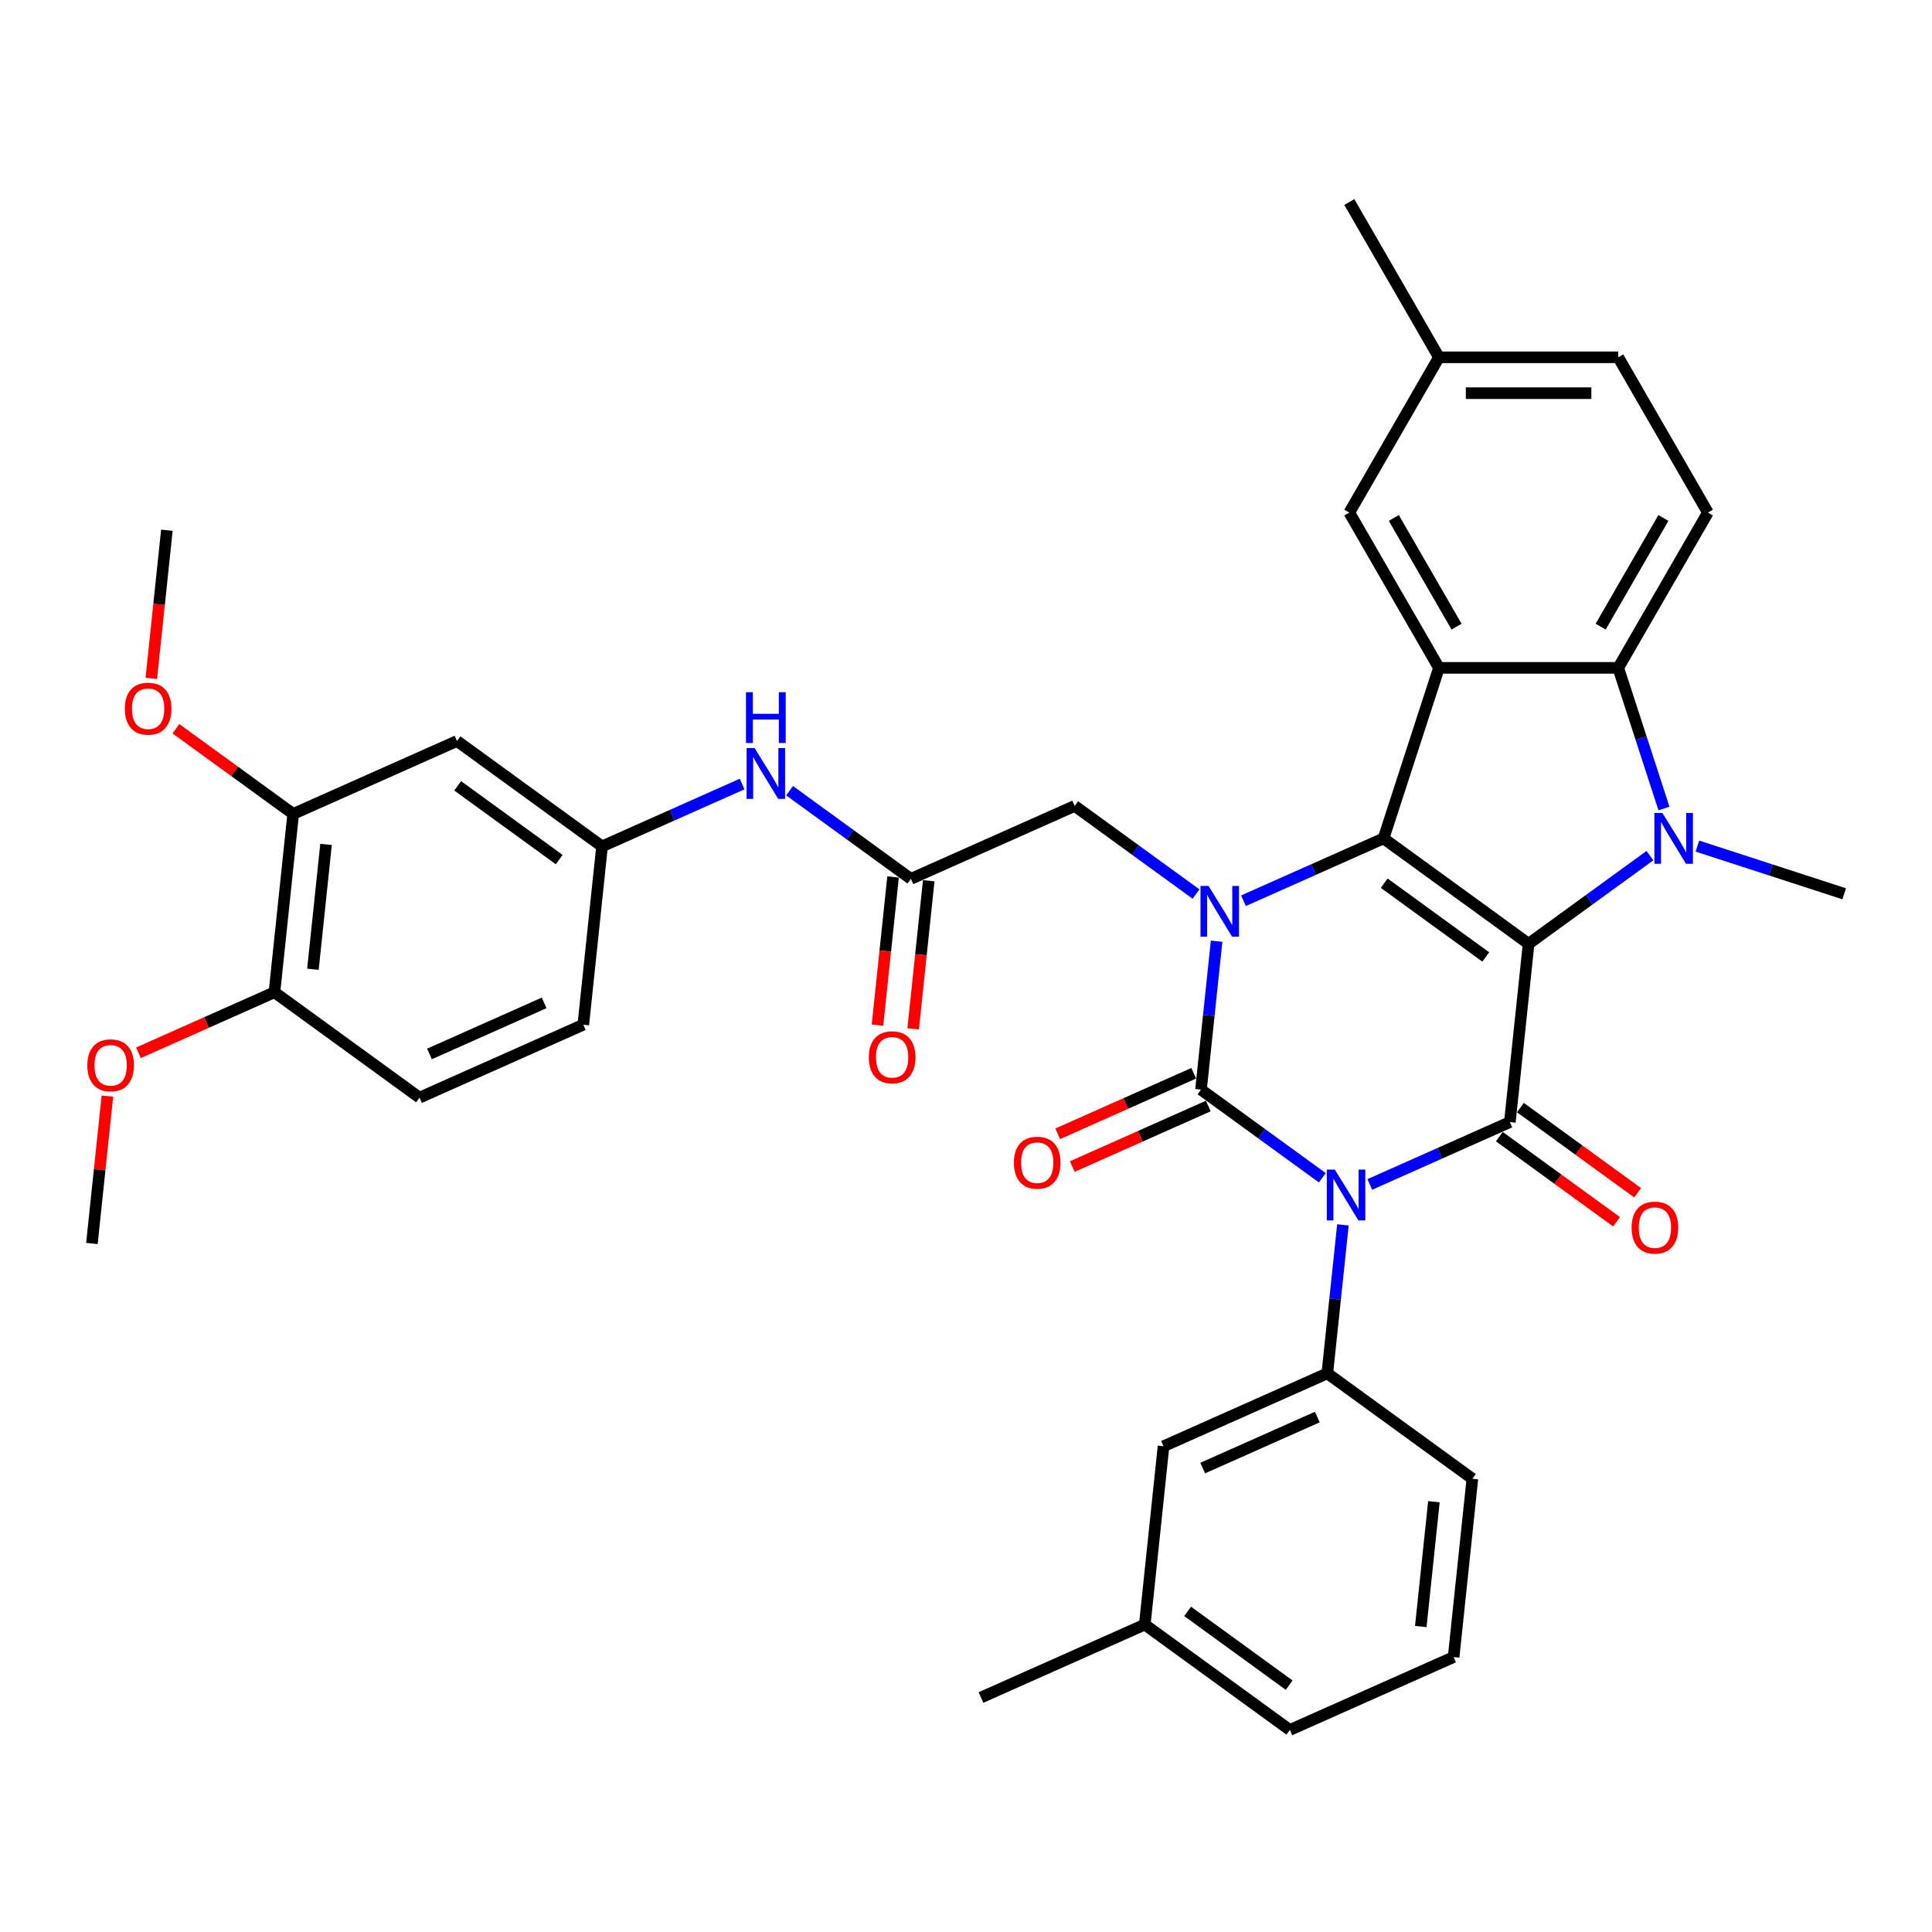 <?xml version='1.0' encoding='iso-8859-1'?>
<svg version='1.1' baseProfile='full'
              xmlns='http://www.w3.org/2000/svg'
                      xmlns:rdkit='http://www.rdkit.org/xml'
                      xmlns:xlink='http://www.w3.org/1999/xlink'
                  xml:space='preserve'
width='1000px' height='1000px' viewBox='0 0 1000 1000'>
<!-- END OF HEADER -->
<rect style='opacity:1.0;fill:#FFFFFF;stroke:none' width='1000' height='1000' x='0' y='0'> </rect>
<path class='bond-2' d='M 791.202,488.497 L 716.122,433.947' style='fill:none;fill-rule:evenodd;stroke:#000000;stroke-width:6px;stroke-linecap:butt;stroke-linejoin:miter;stroke-opacity:1' />
<path class='bond-2' d='M 769.03,495.33 L 716.474,457.146' style='fill:none;fill-rule:evenodd;stroke:#000000;stroke-width:6px;stroke-linecap:butt;stroke-linejoin:miter;stroke-opacity:1' />
<path class='bond-4' d='M 791.202,488.497 L 781.502,580.793' style='fill:none;fill-rule:evenodd;stroke:#000000;stroke-width:6px;stroke-linecap:butt;stroke-linejoin:miter;stroke-opacity:1' />
<path class='bond-5' d='M 791.202,488.497 L 822.599,465.686' style='fill:none;fill-rule:evenodd;stroke:#000000;stroke-width:6px;stroke-linecap:butt;stroke-linejoin:miter;stroke-opacity:1' />
<path class='bond-5' d='M 822.599,465.686 L 853.996,442.875' style='fill:none;fill-rule:evenodd;stroke:#0000FF;stroke-width:6px;stroke-linecap:butt;stroke-linejoin:miter;stroke-opacity:1' />
<path class='bond-0' d='M 709.008,613.069 L 745.255,596.931' style='fill:none;fill-rule:evenodd;stroke:#0000FF;stroke-width:6px;stroke-linecap:butt;stroke-linejoin:miter;stroke-opacity:1' />
<path class='bond-0' d='M 745.255,596.931 L 781.502,580.793' style='fill:none;fill-rule:evenodd;stroke:#000000;stroke-width:6px;stroke-linecap:butt;stroke-linejoin:miter;stroke-opacity:1' />
<path class='bond-1' d='M 684.433,609.613 L 653.036,586.802' style='fill:none;fill-rule:evenodd;stroke:#0000FF;stroke-width:6px;stroke-linecap:butt;stroke-linejoin:miter;stroke-opacity:1' />
<path class='bond-1' d='M 653.036,586.802 L 621.64,563.991' style='fill:none;fill-rule:evenodd;stroke:#000000;stroke-width:6px;stroke-linecap:butt;stroke-linejoin:miter;stroke-opacity:1' />
<path class='bond-8' d='M 695.095,634.001 L 691.057,672.419' style='fill:none;fill-rule:evenodd;stroke:#0000FF;stroke-width:6px;stroke-linecap:butt;stroke-linejoin:miter;stroke-opacity:1' />
<path class='bond-8' d='M 691.057,672.419 L 687.019,710.836' style='fill:none;fill-rule:evenodd;stroke:#000000;stroke-width:6px;stroke-linecap:butt;stroke-linejoin:miter;stroke-opacity:1' />
<path class='bond-11' d='M 617.865,555.513 L 582.667,571.184' style='fill:none;fill-rule:evenodd;stroke:#000000;stroke-width:6px;stroke-linecap:butt;stroke-linejoin:miter;stroke-opacity:1' />
<path class='bond-11' d='M 582.667,571.184 L 547.468,586.855' style='fill:none;fill-rule:evenodd;stroke:#FF0000;stroke-width:6px;stroke-linecap:butt;stroke-linejoin:miter;stroke-opacity:1' />
<path class='bond-11' d='M 625.414,572.469 L 590.216,588.14' style='fill:none;fill-rule:evenodd;stroke:#000000;stroke-width:6px;stroke-linecap:butt;stroke-linejoin:miter;stroke-opacity:1' />
<path class='bond-11' d='M 590.216,588.14 L 555.018,603.811' style='fill:none;fill-rule:evenodd;stroke:#FF0000;stroke-width:6px;stroke-linecap:butt;stroke-linejoin:miter;stroke-opacity:1' />
<path class='bond-38' d='M 621.64,563.991 L 625.677,525.573' style='fill:none;fill-rule:evenodd;stroke:#000000;stroke-width:6px;stroke-linecap:butt;stroke-linejoin:miter;stroke-opacity:1' />
<path class='bond-38' d='M 625.677,525.573 L 629.715,487.156' style='fill:none;fill-rule:evenodd;stroke:#0000FF;stroke-width:6px;stroke-linecap:butt;stroke-linejoin:miter;stroke-opacity:1' />
<path class='bond-3' d='M 716.122,433.947 L 679.875,450.086' style='fill:none;fill-rule:evenodd;stroke:#000000;stroke-width:6px;stroke-linecap:butt;stroke-linejoin:miter;stroke-opacity:1' />
<path class='bond-3' d='M 679.875,450.086 L 643.628,466.224' style='fill:none;fill-rule:evenodd;stroke:#0000FF;stroke-width:6px;stroke-linecap:butt;stroke-linejoin:miter;stroke-opacity:1' />
<path class='bond-6' d='M 716.122,433.947 L 744.8,345.685' style='fill:none;fill-rule:evenodd;stroke:#000000;stroke-width:6px;stroke-linecap:butt;stroke-linejoin:miter;stroke-opacity:1' />
<path class='bond-9' d='M 619.053,462.767 L 587.656,439.956' style='fill:none;fill-rule:evenodd;stroke:#0000FF;stroke-width:6px;stroke-linecap:butt;stroke-linejoin:miter;stroke-opacity:1' />
<path class='bond-9' d='M 587.656,439.956 L 556.26,417.145' style='fill:none;fill-rule:evenodd;stroke:#000000;stroke-width:6px;stroke-linecap:butt;stroke-linejoin:miter;stroke-opacity:1' />
<path class='bond-13' d='M 776.047,588.301 L 806.395,610.35' style='fill:none;fill-rule:evenodd;stroke:#000000;stroke-width:6px;stroke-linecap:butt;stroke-linejoin:miter;stroke-opacity:1' />
<path class='bond-13' d='M 806.395,610.35 L 836.743,632.399' style='fill:none;fill-rule:evenodd;stroke:#FF0000;stroke-width:6px;stroke-linecap:butt;stroke-linejoin:miter;stroke-opacity:1' />
<path class='bond-13' d='M 786.956,573.285 L 817.304,595.334' style='fill:none;fill-rule:evenodd;stroke:#000000;stroke-width:6px;stroke-linecap:butt;stroke-linejoin:miter;stroke-opacity:1' />
<path class='bond-13' d='M 817.304,595.334 L 847.652,617.383' style='fill:none;fill-rule:evenodd;stroke:#FF0000;stroke-width:6px;stroke-linecap:butt;stroke-linejoin:miter;stroke-opacity:1' />
<path class='bond-7' d='M 861.259,418.486 L 849.432,382.085' style='fill:none;fill-rule:evenodd;stroke:#0000FF;stroke-width:6px;stroke-linecap:butt;stroke-linejoin:miter;stroke-opacity:1' />
<path class='bond-7' d='M 849.432,382.085 L 837.605,345.685' style='fill:none;fill-rule:evenodd;stroke:#000000;stroke-width:6px;stroke-linecap:butt;stroke-linejoin:miter;stroke-opacity:1' />
<path class='bond-22' d='M 878.57,437.94 L 916.558,450.283' style='fill:none;fill-rule:evenodd;stroke:#0000FF;stroke-width:6px;stroke-linecap:butt;stroke-linejoin:miter;stroke-opacity:1' />
<path class='bond-22' d='M 916.558,450.283 L 954.545,462.626' style='fill:none;fill-rule:evenodd;stroke:#000000;stroke-width:6px;stroke-linecap:butt;stroke-linejoin:miter;stroke-opacity:1' />
<path class='bond-16' d='M 744.8,345.685 L 698.398,265.313' style='fill:none;fill-rule:evenodd;stroke:#000000;stroke-width:6px;stroke-linecap:butt;stroke-linejoin:miter;stroke-opacity:1' />
<path class='bond-16' d='M 753.914,324.349 L 721.432,268.089' style='fill:none;fill-rule:evenodd;stroke:#000000;stroke-width:6px;stroke-linecap:butt;stroke-linejoin:miter;stroke-opacity:1' />
<path class='bond-37' d='M 744.8,345.685 L 837.605,345.685' style='fill:none;fill-rule:evenodd;stroke:#000000;stroke-width:6px;stroke-linecap:butt;stroke-linejoin:miter;stroke-opacity:1' />
<path class='bond-12' d='M 837.605,345.685 L 884.007,265.313' style='fill:none;fill-rule:evenodd;stroke:#000000;stroke-width:6px;stroke-linecap:butt;stroke-linejoin:miter;stroke-opacity:1' />
<path class='bond-12' d='M 828.491,324.349 L 860.972,268.089' style='fill:none;fill-rule:evenodd;stroke:#000000;stroke-width:6px;stroke-linecap:butt;stroke-linejoin:miter;stroke-opacity:1' />
<path class='bond-18' d='M 687.019,710.836 L 602.238,748.583' style='fill:none;fill-rule:evenodd;stroke:#000000;stroke-width:6px;stroke-linecap:butt;stroke-linejoin:miter;stroke-opacity:1' />
<path class='bond-18' d='M 681.852,733.455 L 622.505,759.878' style='fill:none;fill-rule:evenodd;stroke:#000000;stroke-width:6px;stroke-linecap:butt;stroke-linejoin:miter;stroke-opacity:1' />
<path class='bond-29' d='M 687.019,710.836 L 762.1,765.386' style='fill:none;fill-rule:evenodd;stroke:#000000;stroke-width:6px;stroke-linecap:butt;stroke-linejoin:miter;stroke-opacity:1' />
<path class='bond-10' d='M 556.26,417.145 L 471.478,454.892' style='fill:none;fill-rule:evenodd;stroke:#000000;stroke-width:6px;stroke-linecap:butt;stroke-linejoin:miter;stroke-opacity:1' />
<path class='bond-17' d='M 471.478,454.892 L 440.082,432.081' style='fill:none;fill-rule:evenodd;stroke:#000000;stroke-width:6px;stroke-linecap:butt;stroke-linejoin:miter;stroke-opacity:1' />
<path class='bond-17' d='M 440.082,432.081 L 408.685,409.27' style='fill:none;fill-rule:evenodd;stroke:#0000FF;stroke-width:6px;stroke-linecap:butt;stroke-linejoin:miter;stroke-opacity:1' />
<path class='bond-21' d='M 462.249,453.922 L 458.219,492.265' style='fill:none;fill-rule:evenodd;stroke:#000000;stroke-width:6px;stroke-linecap:butt;stroke-linejoin:miter;stroke-opacity:1' />
<path class='bond-21' d='M 458.219,492.265 L 454.189,530.609' style='fill:none;fill-rule:evenodd;stroke:#FF0000;stroke-width:6px;stroke-linecap:butt;stroke-linejoin:miter;stroke-opacity:1' />
<path class='bond-21' d='M 480.708,455.862 L 476.678,494.206' style='fill:none;fill-rule:evenodd;stroke:#000000;stroke-width:6px;stroke-linecap:butt;stroke-linejoin:miter;stroke-opacity:1' />
<path class='bond-21' d='M 476.678,494.206 L 472.648,532.549' style='fill:none;fill-rule:evenodd;stroke:#FF0000;stroke-width:6px;stroke-linecap:butt;stroke-linejoin:miter;stroke-opacity:1' />
<path class='bond-25' d='M 884.007,265.313 L 837.605,184.942' style='fill:none;fill-rule:evenodd;stroke:#000000;stroke-width:6px;stroke-linecap:butt;stroke-linejoin:miter;stroke-opacity:1' />
<path class='bond-14' d='M 236.536,383.541 L 311.616,438.09' style='fill:none;fill-rule:evenodd;stroke:#000000;stroke-width:6px;stroke-linecap:butt;stroke-linejoin:miter;stroke-opacity:1' />
<path class='bond-14' d='M 236.888,406.739 L 289.444,444.924' style='fill:none;fill-rule:evenodd;stroke:#000000;stroke-width:6px;stroke-linecap:butt;stroke-linejoin:miter;stroke-opacity:1' />
<path class='bond-15' d='M 236.536,383.541 L 151.754,421.288' style='fill:none;fill-rule:evenodd;stroke:#000000;stroke-width:6px;stroke-linecap:butt;stroke-linejoin:miter;stroke-opacity:1' />
<path class='bond-28' d='M 151.754,421.288 L 121.407,399.239' style='fill:none;fill-rule:evenodd;stroke:#000000;stroke-width:6px;stroke-linecap:butt;stroke-linejoin:miter;stroke-opacity:1' />
<path class='bond-28' d='M 121.407,399.239 L 91.059,377.19' style='fill:none;fill-rule:evenodd;stroke:#FF0000;stroke-width:6px;stroke-linecap:butt;stroke-linejoin:miter;stroke-opacity:1' />
<path class='bond-41' d='M 151.754,421.288 L 142.054,513.584' style='fill:none;fill-rule:evenodd;stroke:#000000;stroke-width:6px;stroke-linecap:butt;stroke-linejoin:miter;stroke-opacity:1' />
<path class='bond-41' d='M 168.759,437.072 L 161.968,501.68' style='fill:none;fill-rule:evenodd;stroke:#000000;stroke-width:6px;stroke-linecap:butt;stroke-linejoin:miter;stroke-opacity:1' />
<path class='bond-24' d='M 698.398,265.313 L 744.8,184.942' style='fill:none;fill-rule:evenodd;stroke:#000000;stroke-width:6px;stroke-linecap:butt;stroke-linejoin:miter;stroke-opacity:1' />
<path class='bond-19' d='M 384.11,405.814 L 347.863,421.952' style='fill:none;fill-rule:evenodd;stroke:#0000FF;stroke-width:6px;stroke-linecap:butt;stroke-linejoin:miter;stroke-opacity:1' />
<path class='bond-19' d='M 347.863,421.952 L 311.616,438.09' style='fill:none;fill-rule:evenodd;stroke:#000000;stroke-width:6px;stroke-linecap:butt;stroke-linejoin:miter;stroke-opacity:1' />
<path class='bond-27' d='M 602.238,748.583 L 592.537,840.88' style='fill:none;fill-rule:evenodd;stroke:#000000;stroke-width:6px;stroke-linecap:butt;stroke-linejoin:miter;stroke-opacity:1' />
<path class='bond-26' d='M 311.616,438.09 L 301.916,530.386' style='fill:none;fill-rule:evenodd;stroke:#000000;stroke-width:6px;stroke-linecap:butt;stroke-linejoin:miter;stroke-opacity:1' />
<path class='bond-20' d='M 142.054,513.584 L 217.134,568.133' style='fill:none;fill-rule:evenodd;stroke:#000000;stroke-width:6px;stroke-linecap:butt;stroke-linejoin:miter;stroke-opacity:1' />
<path class='bond-30' d='M 142.054,513.584 L 106.855,529.256' style='fill:none;fill-rule:evenodd;stroke:#000000;stroke-width:6px;stroke-linecap:butt;stroke-linejoin:miter;stroke-opacity:1' />
<path class='bond-30' d='M 106.855,529.256 L 71.657,544.927' style='fill:none;fill-rule:evenodd;stroke:#FF0000;stroke-width:6px;stroke-linecap:butt;stroke-linejoin:miter;stroke-opacity:1' />
<path class='bond-23' d='M 217.134,568.133 L 301.916,530.386' style='fill:none;fill-rule:evenodd;stroke:#000000;stroke-width:6px;stroke-linecap:butt;stroke-linejoin:miter;stroke-opacity:1' />
<path class='bond-23' d='M 222.302,545.515 L 281.649,519.092' style='fill:none;fill-rule:evenodd;stroke:#000000;stroke-width:6px;stroke-linecap:butt;stroke-linejoin:miter;stroke-opacity:1' />
<path class='bond-33' d='M 744.8,184.942 L 698.398,104.571' style='fill:none;fill-rule:evenodd;stroke:#000000;stroke-width:6px;stroke-linecap:butt;stroke-linejoin:miter;stroke-opacity:1' />
<path class='bond-39' d='M 744.8,184.942 L 837.605,184.942' style='fill:none;fill-rule:evenodd;stroke:#000000;stroke-width:6px;stroke-linecap:butt;stroke-linejoin:miter;stroke-opacity:1' />
<path class='bond-39' d='M 758.721,203.503 L 823.684,203.503' style='fill:none;fill-rule:evenodd;stroke:#000000;stroke-width:6px;stroke-linecap:butt;stroke-linejoin:miter;stroke-opacity:1' />
<path class='bond-34' d='M 592.537,840.88 L 507.756,878.627' style='fill:none;fill-rule:evenodd;stroke:#000000;stroke-width:6px;stroke-linecap:butt;stroke-linejoin:miter;stroke-opacity:1' />
<path class='bond-40' d='M 592.537,840.88 L 667.618,895.429' style='fill:none;fill-rule:evenodd;stroke:#000000;stroke-width:6px;stroke-linecap:butt;stroke-linejoin:miter;stroke-opacity:1' />
<path class='bond-40' d='M 614.709,834.046 L 667.266,872.231' style='fill:none;fill-rule:evenodd;stroke:#000000;stroke-width:6px;stroke-linecap:butt;stroke-linejoin:miter;stroke-opacity:1' />
<path class='bond-35' d='M 78.314,351.129 L 82.344,312.786' style='fill:none;fill-rule:evenodd;stroke:#FF0000;stroke-width:6px;stroke-linecap:butt;stroke-linejoin:miter;stroke-opacity:1' />
<path class='bond-35' d='M 82.344,312.786 L 86.375,274.442' style='fill:none;fill-rule:evenodd;stroke:#000000;stroke-width:6px;stroke-linecap:butt;stroke-linejoin:miter;stroke-opacity:1' />
<path class='bond-31' d='M 762.1,765.386 L 752.399,857.682' style='fill:none;fill-rule:evenodd;stroke:#000000;stroke-width:6px;stroke-linecap:butt;stroke-linejoin:miter;stroke-opacity:1' />
<path class='bond-31' d='M 742.186,777.29 L 735.395,841.897' style='fill:none;fill-rule:evenodd;stroke:#000000;stroke-width:6px;stroke-linecap:butt;stroke-linejoin:miter;stroke-opacity:1' />
<path class='bond-36' d='M 55.589,567.349 L 51.58,605.489' style='fill:none;fill-rule:evenodd;stroke:#FF0000;stroke-width:6px;stroke-linecap:butt;stroke-linejoin:miter;stroke-opacity:1' />
<path class='bond-36' d='M 51.58,605.489 L 47.572,643.628' style='fill:none;fill-rule:evenodd;stroke:#000000;stroke-width:6px;stroke-linecap:butt;stroke-linejoin:miter;stroke-opacity:1' />
<path class='bond-32' d='M 752.399,857.682 L 667.618,895.429' style='fill:none;fill-rule:evenodd;stroke:#000000;stroke-width:6px;stroke-linecap:butt;stroke-linejoin:miter;stroke-opacity:1' />
<path  class='atom-1' d='M 690.911 605.399
L 699.523 619.32
Q 700.377 620.693, 701.75 623.18
Q 703.124 625.667, 703.198 625.816
L 703.198 605.399
L 706.687 605.399
L 706.687 631.681
L 703.087 631.681
L 693.843 616.461
Q 692.767 614.679, 691.616 612.638
Q 690.502 610.596, 690.168 609.965
L 690.168 631.681
L 686.753 631.681
L 686.753 605.399
L 690.911 605.399
' fill='#0000FF'/>
<path  class='atom-4' d='M 625.531 458.553
L 634.143 472.474
Q 634.997 473.847, 636.37 476.335
Q 637.744 478.822, 637.818 478.97
L 637.818 458.553
L 641.308 458.553
L 641.308 484.836
L 637.707 484.836
L 628.463 469.616
Q 627.387 467.834, 626.236 465.792
Q 625.122 463.75, 624.788 463.119
L 624.788 484.836
L 621.373 484.836
L 621.373 458.553
L 625.531 458.553
' fill='#0000FF'/>
<path  class='atom-6' d='M 860.473 420.806
L 869.086 434.727
Q 869.939 436.1, 871.313 438.588
Q 872.686 441.075, 872.761 441.223
L 872.761 420.806
L 876.25 420.806
L 876.25 447.088
L 872.649 447.088
L 863.406 431.868
Q 862.329 430.087, 861.179 428.045
Q 860.065 426.003, 859.731 425.372
L 859.731 447.088
L 856.316 447.088
L 856.316 420.806
L 860.473 420.806
' fill='#0000FF'/>
<path  class='atom-12' d='M 524.794 601.812
Q 524.794 595.501, 527.912 591.975
Q 531.03 588.448, 536.858 588.448
Q 542.686 588.448, 545.805 591.975
Q 548.923 595.501, 548.923 601.812
Q 548.923 608.197, 545.768 611.835
Q 542.612 615.436, 536.858 615.436
Q 531.067 615.436, 527.912 611.835
Q 524.794 608.234, 524.794 601.812
M 536.858 612.466
Q 540.867 612.466, 543.02 609.793
Q 545.211 607.083, 545.211 601.812
Q 545.211 596.652, 543.02 594.054
Q 540.867 591.418, 536.858 591.418
Q 532.849 591.418, 530.659 594.016
Q 528.506 596.615, 528.506 601.812
Q 528.506 607.121, 530.659 609.793
Q 532.849 612.466, 536.858 612.466
' fill='#FF0000'/>
<path  class='atom-14' d='M 844.518 635.416
Q 844.518 629.106, 847.636 625.579
Q 850.754 622.053, 856.582 622.053
Q 862.41 622.053, 865.529 625.579
Q 868.647 629.106, 868.647 635.416
Q 868.647 641.801, 865.491 645.439
Q 862.336 649.04, 856.582 649.04
Q 850.791 649.04, 847.636 645.439
Q 844.518 641.838, 844.518 635.416
M 856.582 646.07
Q 860.591 646.07, 862.744 643.398
Q 864.935 640.688, 864.935 635.416
Q 864.935 630.256, 862.744 627.658
Q 860.591 625.022, 856.582 625.022
Q 852.573 625.022, 850.383 627.621
Q 848.23 630.219, 848.23 635.416
Q 848.23 640.725, 850.383 643.398
Q 852.573 646.07, 856.582 646.07
' fill='#FF0000'/>
<path  class='atom-18' d='M 390.588 387.202
L 399.2 401.123
Q 400.054 402.496, 401.428 404.983
Q 402.801 407.47, 402.876 407.619
L 402.876 387.202
L 406.365 387.202
L 406.365 413.484
L 402.764 413.484
L 393.521 398.264
Q 392.444 396.482, 391.294 394.441
Q 390.18 392.399, 389.846 391.768
L 389.846 413.484
L 386.431 413.484
L 386.431 387.202
L 390.588 387.202
' fill='#0000FF'/>
<path  class='atom-18' d='M 386.115 358.291
L 389.679 358.291
L 389.679 369.465
L 403.117 369.465
L 403.117 358.291
L 406.681 358.291
L 406.681 384.574
L 403.117 384.574
L 403.117 372.435
L 389.679 372.435
L 389.679 384.574
L 386.115 384.574
L 386.115 358.291
' fill='#0000FF'/>
<path  class='atom-22' d='M 449.713 547.263
Q 449.713 540.952, 452.831 537.426
Q 455.95 533.899, 461.778 533.899
Q 467.606 533.899, 470.724 537.426
Q 473.842 540.952, 473.842 547.263
Q 473.842 553.648, 470.687 557.286
Q 467.532 560.887, 461.778 560.887
Q 455.987 560.887, 452.831 557.286
Q 449.713 553.685, 449.713 547.263
M 461.778 557.917
Q 465.787 557.917, 467.94 555.244
Q 470.13 552.534, 470.13 547.263
Q 470.13 542.103, 467.94 539.504
Q 465.787 536.869, 461.778 536.869
Q 457.768 536.869, 455.578 539.467
Q 453.425 542.066, 453.425 547.263
Q 453.425 552.571, 455.578 555.244
Q 457.768 557.917, 461.778 557.917
' fill='#FF0000'/>
<path  class='atom-29' d='M 64.609 366.813
Q 64.609 360.502, 67.728 356.976
Q 70.846 353.449, 76.674 353.449
Q 82.502 353.449, 85.62 356.976
Q 88.739 360.502, 88.739 366.813
Q 88.739 373.198, 85.583 376.836
Q 82.428 380.437, 76.674 380.437
Q 70.883 380.437, 67.728 376.836
Q 64.609 373.235, 64.609 366.813
M 76.674 377.467
Q 80.683 377.467, 82.836 374.794
Q 85.026 372.084, 85.026 366.813
Q 85.026 361.653, 82.836 359.054
Q 80.683 356.419, 76.674 356.419
Q 72.665 356.419, 70.475 359.017
Q 68.321 361.616, 68.321 366.813
Q 68.321 372.121, 70.475 374.794
Q 72.665 377.467, 76.674 377.467
' fill='#FF0000'/>
<path  class='atom-31' d='M 45.208 551.406
Q 45.208 545.095, 48.326 541.568
Q 51.444 538.042, 57.272 538.042
Q 63.1 538.042, 66.219 541.568
Q 69.337 545.095, 69.337 551.406
Q 69.337 557.791, 66.182 561.428
Q 63.026 565.029, 57.272 565.029
Q 51.481 565.029, 48.326 561.428
Q 45.208 557.828, 45.208 551.406
M 57.272 562.06
Q 61.282 562.06, 63.435 559.387
Q 65.625 556.677, 65.625 551.406
Q 65.625 546.246, 63.435 543.647
Q 61.282 541.011, 57.272 541.011
Q 53.263 541.011, 51.073 543.61
Q 48.92 546.208, 48.92 551.406
Q 48.92 556.714, 51.073 559.387
Q 53.263 562.06, 57.272 562.06
' fill='#FF0000'/>
</svg>

